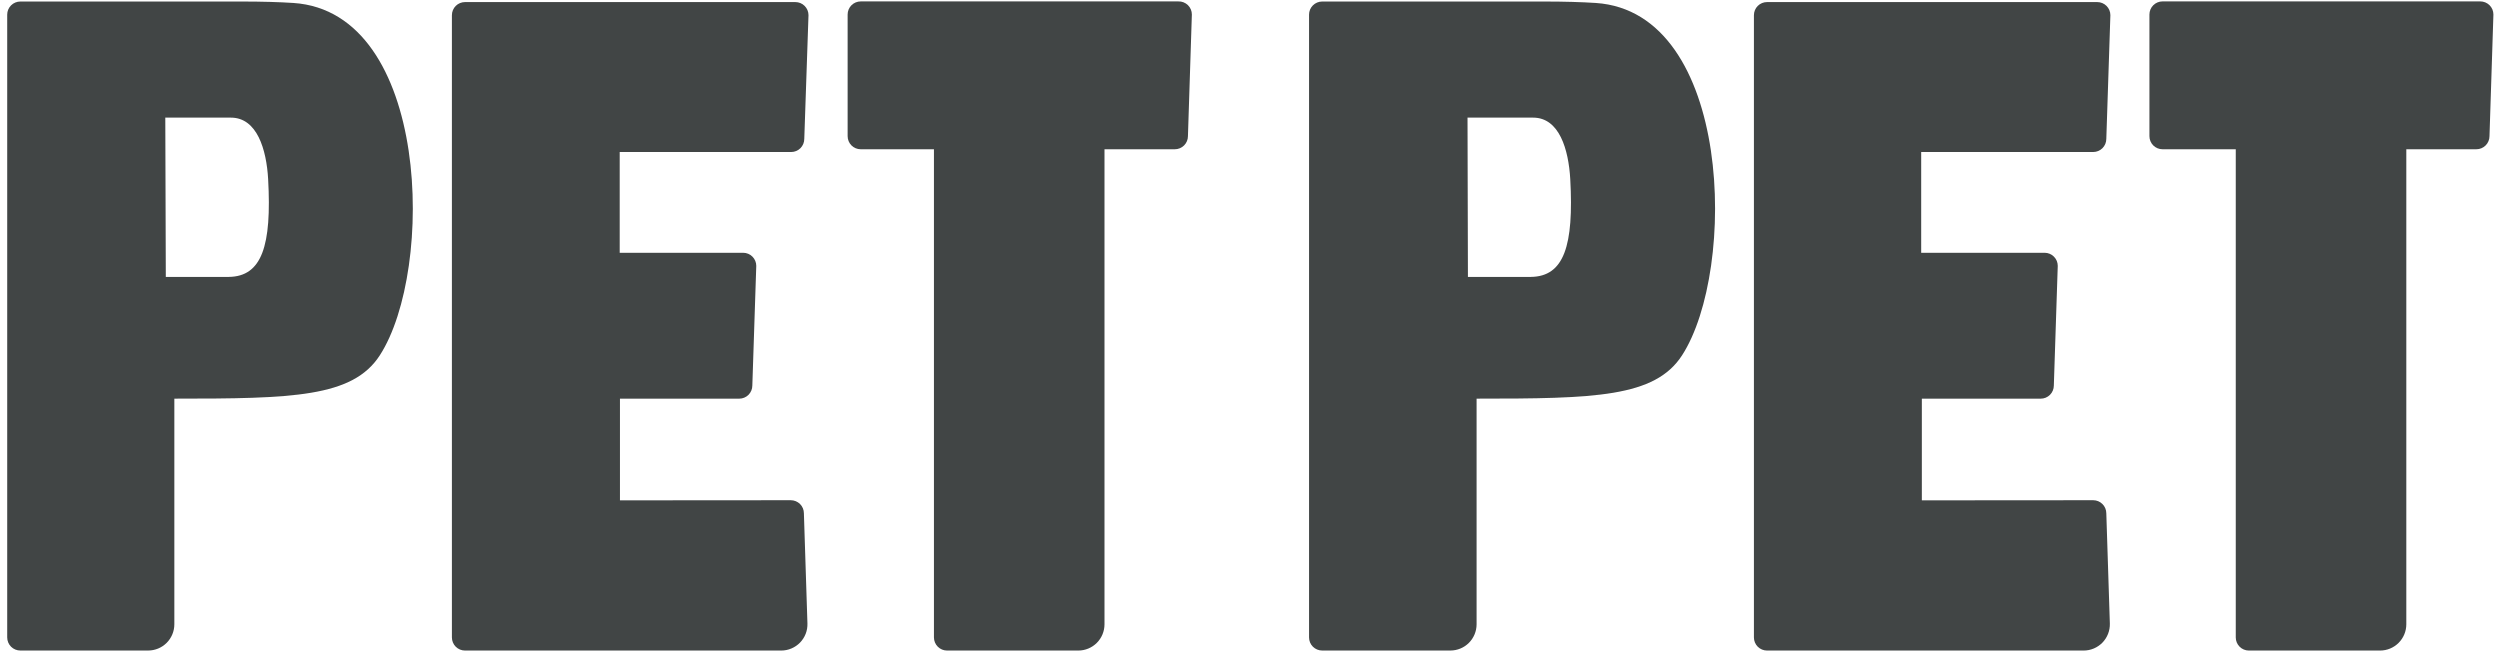 <svg width="118" height="31" viewBox="0 0 118 31" fill="none" xmlns="http://www.w3.org/2000/svg">
<path d="M69.695 18.816C75.268 18.816 78.11 18.754 79.392 16.773C81.999 12.748 81.776 0.574 75.323 0.14C74.655 0.097 73.825 0.072 72.908 0.072H62.406C62.242 0.072 62.085 0.138 61.968 0.254C61.852 0.37 61.787 0.527 61.787 0.691V30.086C61.787 30.25 61.852 30.408 61.968 30.524C62.085 30.64 62.242 30.705 62.406 30.705H68.456C68.785 30.705 69.1 30.575 69.332 30.343C69.564 30.11 69.695 29.795 69.695 29.467V18.816ZM69.267 5.552H72.364C73.602 5.552 74.035 7.057 74.116 8.45C74.289 11.596 73.825 13.051 72.258 13.07C71.695 13.07 69.286 13.07 69.286 13.07L69.267 5.552Z" fill="#414545"/>
<path d="M117.064 0.066H102.072C101.908 0.066 101.751 0.132 101.634 0.248C101.518 0.364 101.453 0.521 101.453 0.686V6.426C101.453 6.59 101.518 6.748 101.634 6.864C101.751 6.98 101.908 7.045 102.072 7.045H105.528V30.087C105.528 30.251 105.593 30.408 105.709 30.524C105.825 30.641 105.983 30.706 106.147 30.706H112.339C112.668 30.706 112.983 30.575 113.215 30.343C113.447 30.111 113.578 29.796 113.578 29.467V7.045H116.884C117.049 7.045 117.206 6.98 117.322 6.864C117.438 6.748 117.504 6.59 117.504 6.426L117.689 0.686C117.689 0.604 117.673 0.523 117.642 0.447C117.61 0.372 117.564 0.303 117.506 0.246C117.448 0.188 117.379 0.143 117.303 0.112C117.227 0.081 117.146 0.066 117.064 0.066Z" fill="#414545"/>
<path d="M90.711 23.616V18.817H96.322C96.486 18.817 96.643 18.752 96.759 18.636C96.876 18.519 96.941 18.362 96.941 18.198L97.126 12.55C97.126 12.386 97.061 12.229 96.945 12.113C96.829 11.996 96.671 11.931 96.507 11.931H90.68V7.175H98.798C98.963 7.175 99.12 7.11 99.236 6.994C99.352 6.878 99.418 6.72 99.418 6.556L99.61 0.717C99.61 0.553 99.544 0.395 99.428 0.279C99.312 0.163 99.155 0.098 98.99 0.098H83.404C83.24 0.098 83.083 0.163 82.966 0.279C82.85 0.395 82.785 0.553 82.785 0.717V30.087C82.785 30.251 82.85 30.409 82.966 30.525C83.083 30.641 83.24 30.706 83.404 30.706H98.346C98.512 30.706 98.676 30.673 98.829 30.608C98.982 30.544 99.12 30.449 99.236 30.33C99.351 30.211 99.441 30.07 99.501 29.916C99.561 29.761 99.59 29.596 99.585 29.43L99.418 24.229C99.418 24.065 99.352 23.907 99.236 23.791C99.12 23.675 98.963 23.61 98.798 23.61L90.711 23.616Z" fill="#414545"/>
<path d="M8.229 18.816C13.802 18.816 16.644 18.754 17.926 16.773C20.533 12.748 20.31 0.574 13.851 0.14C13.189 0.097 12.359 0.072 11.436 0.072H0.959C0.795 0.072 0.637 0.138 0.521 0.254C0.405 0.37 0.34 0.527 0.34 0.691L0.34 30.086C0.34 30.25 0.405 30.408 0.521 30.524C0.637 30.64 0.795 30.705 0.959 30.705H6.99C7.319 30.705 7.634 30.575 7.866 30.343C8.098 30.11 8.229 29.795 8.229 29.467V18.816ZM7.802 5.552H10.898C12.136 5.552 12.576 7.057 12.656 8.45C12.83 11.596 12.365 13.051 10.799 13.07C10.235 13.07 7.826 13.07 7.826 13.07L7.802 5.552Z" fill="#414545"/>
<path d="M55.618 0.067H40.627C40.463 0.067 40.305 0.132 40.189 0.248C40.073 0.364 40.008 0.522 40.008 0.686V6.426C40.008 6.59 40.073 6.748 40.189 6.864C40.305 6.98 40.463 7.045 40.627 7.045H44.082V30.087C44.082 30.251 44.148 30.409 44.264 30.525C44.38 30.641 44.537 30.706 44.702 30.706H50.894C51.222 30.706 51.537 30.576 51.77 30.343C52.002 30.111 52.132 29.796 52.132 29.468V7.045H55.451C55.616 7.045 55.773 6.98 55.889 6.864C56.005 6.748 56.071 6.59 56.071 6.426L56.256 0.686C56.256 0.603 56.24 0.521 56.208 0.445C56.175 0.368 56.128 0.299 56.069 0.241C56.009 0.184 55.938 0.138 55.861 0.108C55.784 0.078 55.701 0.064 55.618 0.067Z" fill="#414545"/>
<path d="M29.262 23.616V18.817H34.891C35.055 18.817 35.213 18.752 35.329 18.636C35.445 18.519 35.51 18.362 35.51 18.198L35.696 12.55C35.696 12.386 35.631 12.229 35.515 12.113C35.399 11.996 35.241 11.931 35.077 11.931H29.25V7.175H37.343C37.508 7.175 37.665 7.11 37.781 6.994C37.897 6.878 37.962 6.72 37.962 6.556L38.161 0.717C38.161 0.553 38.095 0.395 37.979 0.279C37.863 0.163 37.706 0.098 37.541 0.098H21.949C21.785 0.098 21.628 0.163 21.511 0.279C21.395 0.395 21.33 0.553 21.33 0.717V30.087C21.33 30.251 21.395 30.409 21.511 30.525C21.628 30.641 21.785 30.706 21.949 30.706H36.873C37.038 30.706 37.203 30.673 37.355 30.608C37.508 30.544 37.646 30.449 37.762 30.33C37.877 30.211 37.968 30.07 38.028 29.916C38.088 29.761 38.116 29.596 38.111 29.43L37.944 24.229C37.944 24.065 37.879 23.907 37.763 23.791C37.646 23.675 37.489 23.61 37.325 23.61L29.262 23.616Z" fill="#414545"/>
</svg>

